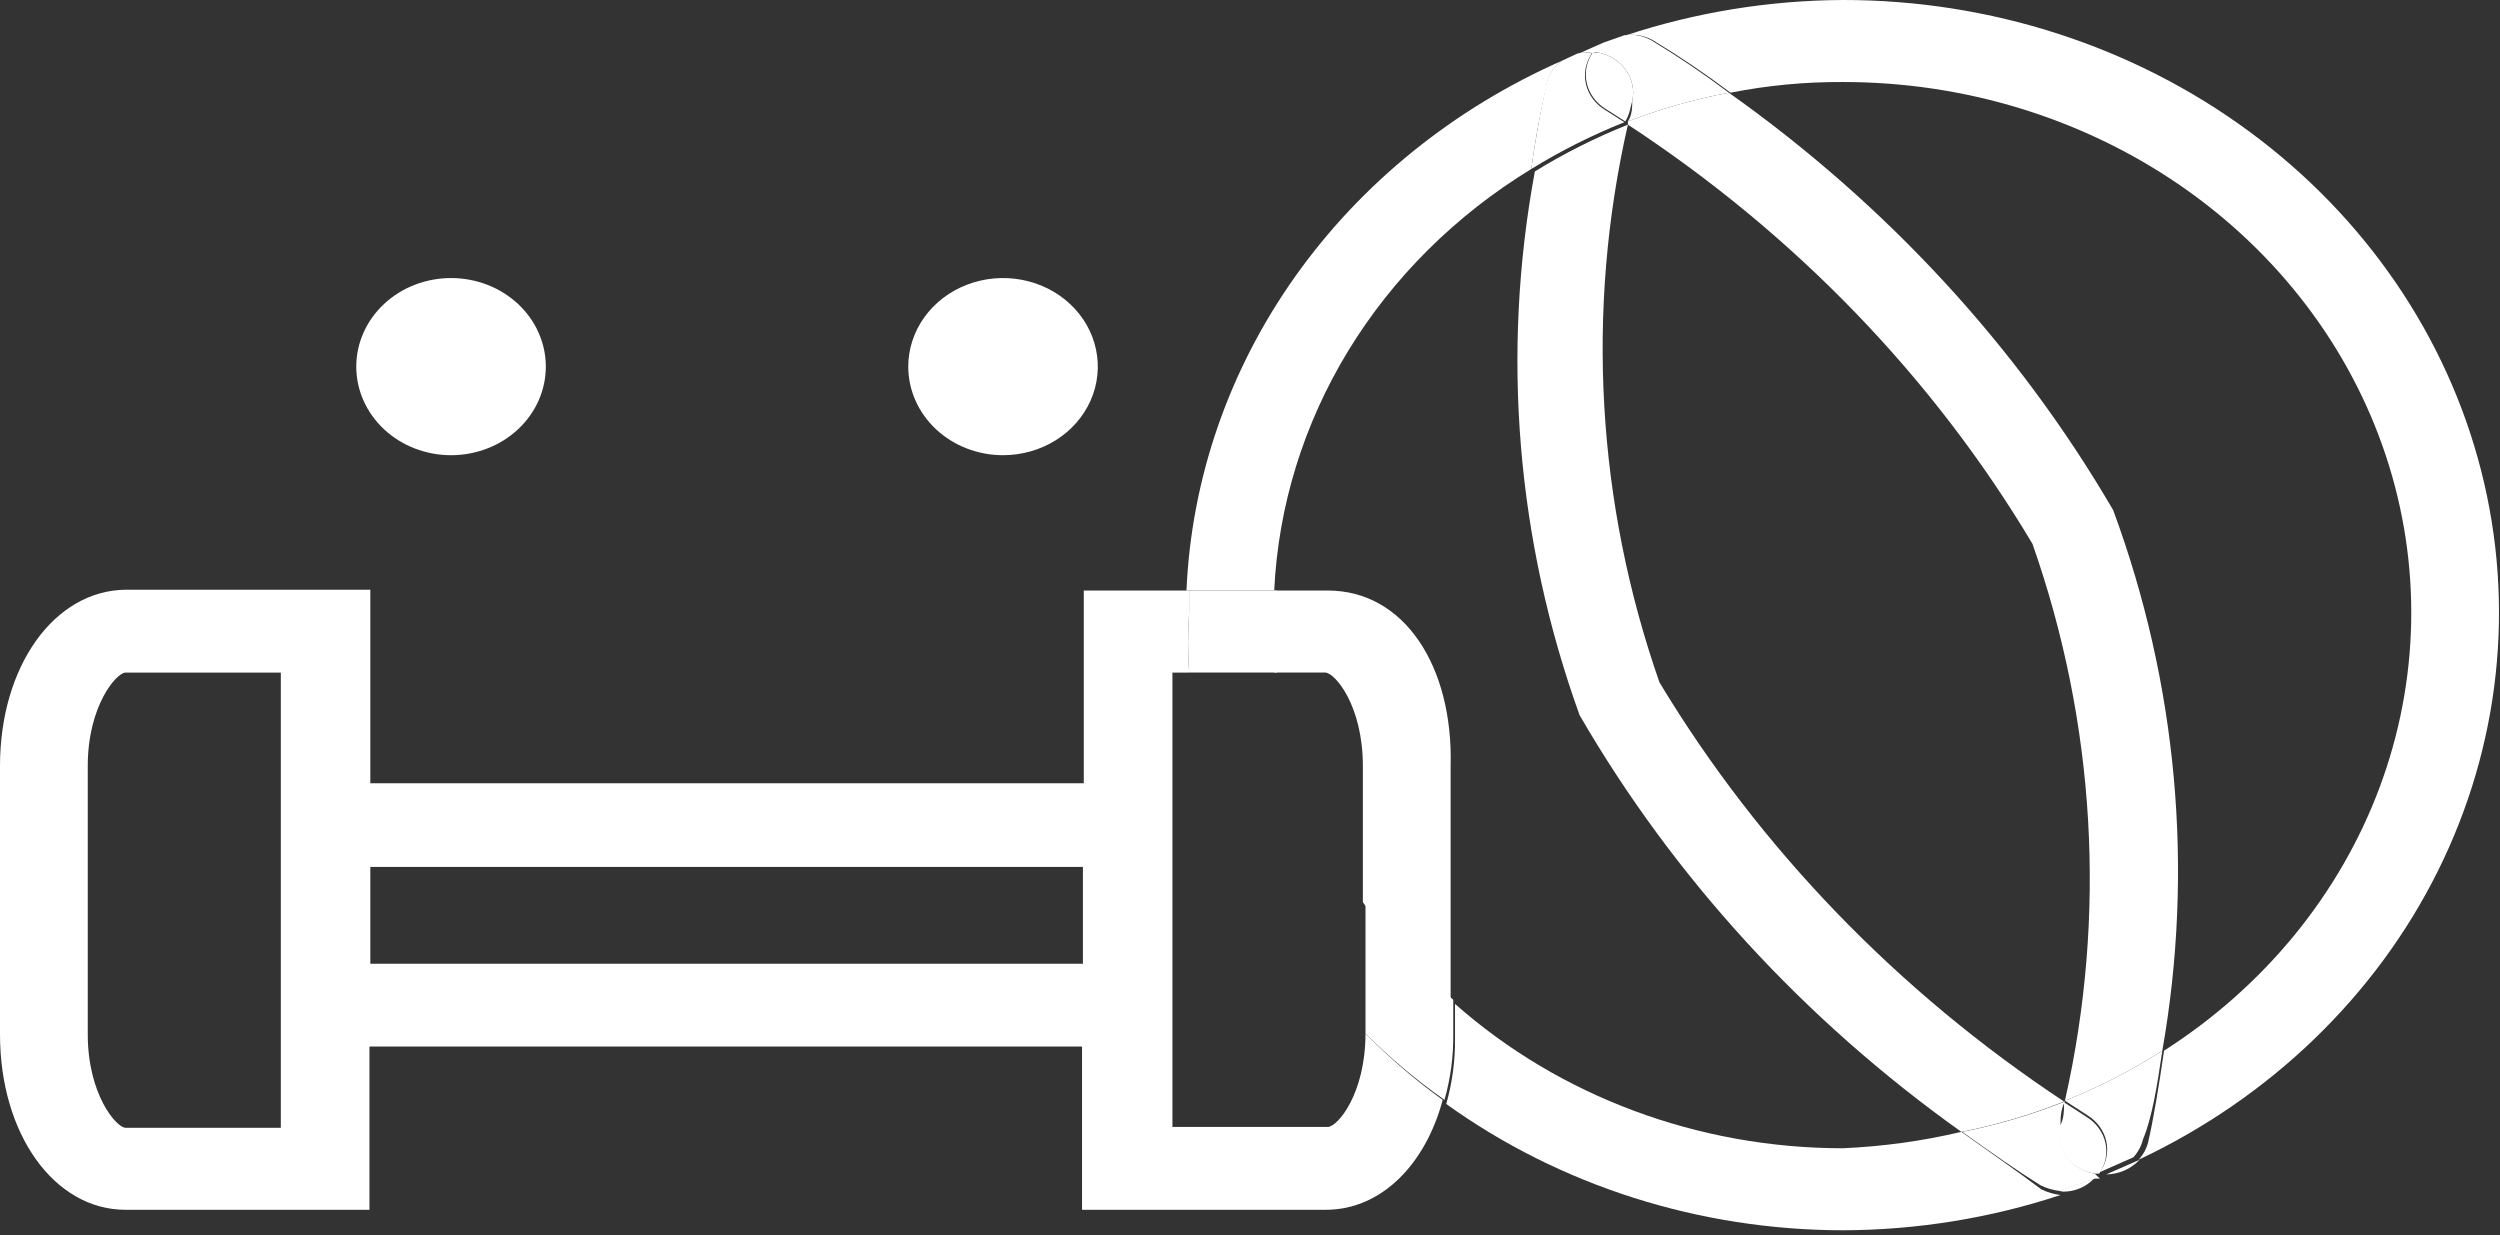 <svg width="168" height="83" viewBox="0 0 168 83" fill="none" xmlns="http://www.w3.org/2000/svg">
<rect x="0" y="0" width="168" height="83" fill="#333333" stroke="none"/>
<path d="M30.311 30.59C32 30.59 33.62 29.963 34.814 28.846C36.009 27.73 36.679 26.216 36.679 24.637C36.679 23.058 36.009 21.544 34.814 20.428C33.62 19.312 32 18.685 30.311 18.685C28.622 18.685 27.001 19.312 25.807 20.428C24.613 21.544 23.941 23.058 23.941 24.637C23.941 26.216 24.613 27.73 25.807 28.846C27.001 29.963 28.622 30.59 30.311 30.59Z" fill="white"/>
<path d="M67.404 30.589C68.664 30.589 69.895 30.24 70.943 29.586C71.99 28.932 72.806 28.003 73.288 26.915C73.77 25.827 73.896 24.63 73.65 23.476C73.405 22.321 72.799 21.26 71.908 20.428C71.017 19.595 69.882 19.028 68.647 18.799C67.411 18.569 66.131 18.687 64.967 19.138C63.803 19.588 62.808 20.351 62.108 21.33C61.409 22.309 61.035 23.46 61.035 24.637C61.035 26.215 61.706 27.73 62.901 28.846C64.095 29.962 65.715 30.589 67.404 30.589Z" fill="white"/>
<path d="M102.906 11.354C103.201 9.094 103.614 7.11 103.909 5.842C103.95 5.496 104.066 5.162 104.248 4.859C104.43 4.556 104.676 4.29 104.97 4.078C97.686 7.293 91.482 12.311 87.032 18.588C82.583 24.865 80.058 32.161 79.731 39.684H85.627C85.895 34.019 87.601 28.494 90.605 23.568C93.61 18.642 97.827 14.454 102.906 11.354Z" fill="white"/>
<path d="M107.741 2.866L106.148 3.577C106.46 3.522 106.78 3.522 107.092 3.577C107.24 3.293 107.463 3.048 107.741 2.866Z" fill="white"/>
<path d="M131.804 76.061C129.196 76.676 126.529 77.045 123.843 77.163C114.147 77.163 104.819 73.692 97.777 67.463V69.778C97.794 71.266 97.595 72.749 97.188 74.187C104.831 79.68 114.2 82.664 123.843 82.675C128.826 82.659 133.77 81.858 138.468 80.305C138.014 80.252 137.574 80.121 137.17 79.919C135.637 78.762 133.809 77.494 131.804 76.061Z" fill="white"/>
<path d="M123.841 1.59091e-05C118.879 0.025 113.955 0.826 109.275 2.37C109.934 2.273 110.608 2.41 111.162 2.756C112.935 3.831 114.647 4.99 116.293 6.228C118.774 5.737 121.305 5.497 123.841 5.512C131.995 5.504 139.936 7.937 146.503 12.455C153.068 16.973 157.913 23.337 160.327 30.616C162.741 37.895 162.596 45.705 159.914 52.901C157.233 60.098 152.155 66.302 145.425 70.604C145.072 73.03 144.717 75.179 144.364 76.723C144.256 77.17 144.034 77.586 143.715 77.935C152.568 73.763 159.655 66.922 163.832 58.519C168.009 50.115 169.031 40.64 166.733 31.627C164.434 22.613 158.95 14.588 151.167 8.849C143.383 3.109 133.755 -0.008 123.841 1.59091e-05Z" fill="white"/>
<path d="M138.754 74.018V73.967L138.703 74.018H138.754Z" fill="white"/>
<path d="M111.517 45.858C107.289 33.757 106.557 20.828 109.394 8.378C107.214 9.249 105.122 10.3 103.143 11.52C100.875 23.745 101.909 36.305 106.15 48.062C112.484 58.988 121.228 68.532 131.804 76.062C134.168 75.591 136.479 74.907 138.703 74.023C127.524 66.629 118.239 57.009 111.517 45.858Z" fill="white"/>
<path d="M138.645 80.08C139.037 80.081 139.424 80.003 139.78 79.851C140.136 79.7 140.453 79.48 140.709 79.203L138.35 80.025L138.645 80.08Z" fill="white"/>
<path d="M140.766 78.873C140.383 78.808 140.018 78.67 139.693 78.47C139.367 78.269 139.089 78.009 138.874 77.705C138.66 77.401 138.512 77.06 138.442 76.702C138.373 76.344 138.381 75.976 138.466 75.621C138.466 75.18 138.466 74.574 138.761 74.022C136.536 74.908 134.226 75.591 131.861 76.062C133.866 77.495 135.695 78.763 137.11 79.645C137.513 79.847 137.953 79.978 138.407 80.03L140.766 79.204H141.12L140.766 78.873Z" fill="white"/>
<path d="M102.906 11.354C104.885 10.135 106.977 9.084 109.157 8.213L107.86 7.386C107.204 6.991 106.742 6.369 106.576 5.656C106.41 4.943 106.554 4.198 106.975 3.584C106.663 3.528 106.343 3.528 106.032 3.584L104.97 4.079C104.415 4.469 104.035 5.04 103.909 5.678C103.614 7.111 103.201 9.095 102.906 11.354Z" fill="white"/>
<path d="M89.226 39.684H85.629C85.629 40.18 85.629 40.675 85.629 41.172C85.629 42.55 85.629 43.872 85.629 45.195H89.049C89.698 45.195 91.585 47.4 91.585 51.479V60.628C93.257 63.031 95.238 65.233 97.482 67.186V51.479C97.659 44.754 94.357 39.684 89.226 39.684Z" fill="white"/>
<path d="M79.907 45.195H85.804C85.804 43.872 85.804 42.55 85.804 41.172C85.804 40.675 85.804 40.18 85.804 39.684H79.907C79.907 40.18 79.907 40.675 79.907 41.172C79.817 42.511 79.817 43.855 79.907 45.195Z" fill="white"/>
<path d="M97.659 67.188C95.414 65.235 93.433 63.032 91.762 60.629V69.448C93.387 71.079 95.163 72.573 97.069 73.912C97.477 72.474 97.675 70.991 97.659 69.503V67.188Z" fill="white"/>
<path d="M141.535 78.922C141.963 78.915 142.383 78.823 142.77 78.653C143.156 78.483 143.499 78.238 143.776 77.936L141.535 78.922Z" fill="white"/>
<path d="M109.395 8.378C120.615 15.728 129.909 25.357 136.58 36.542C140.826 48.619 141.578 61.53 138.763 73.967C141.06 73.055 143.253 71.929 145.308 70.605C147.452 58.429 146.317 45.946 142.006 34.282C135.617 23.329 126.812 13.767 116.176 6.229C113.856 6.671 111.585 7.317 109.395 8.158V8.378Z" fill="white"/>
<path d="M145.308 70.606C143.252 71.929 141.059 73.056 138.762 73.967L140.295 74.959C140.941 75.363 141.391 75.99 141.545 76.702C141.7 77.414 141.547 78.154 141.12 78.762L143.362 77.77C143.68 77.421 143.903 77.005 144.01 76.557C144.6 75.18 144.954 73.03 145.308 70.606Z" fill="white"/>
<path d="M107.389 3.528C107.768 3.6 108.129 3.742 108.45 3.944C108.771 4.147 109.046 4.406 109.26 4.709C109.473 5.01 109.621 5.349 109.695 5.705C109.768 6.06 109.766 6.425 109.688 6.78C109.688 7.166 109.689 7.717 109.394 8.158C111.585 7.317 113.855 6.671 116.176 6.229C114.53 4.99 112.818 3.831 111.045 2.756C110.49 2.41 109.817 2.273 109.158 2.37L107.743 2.866C107.451 3.027 107.207 3.255 107.035 3.528C107.035 3.528 107.271 3.473 107.389 3.528Z" fill="white"/>
<path d="M109.689 6.781C109.766 6.426 109.768 6.061 109.694 5.705C109.621 5.35 109.473 5.011 109.259 4.709C109.046 4.407 108.77 4.148 108.449 3.945C108.129 3.743 107.768 3.601 107.388 3.528C107.388 3.528 107.388 3.528 107.035 3.528C106.613 4.143 106.47 4.888 106.636 5.601C106.802 6.314 107.263 6.936 107.919 7.332L109.217 8.158C109.511 7.718 109.57 7.166 109.689 6.781Z" fill="white"/>
<path d="M140.767 78.872H141.062C141.489 78.265 141.642 77.524 141.487 76.812C141.332 76.1 140.883 75.474 140.237 75.07L138.703 74.077C138.703 74.628 138.703 75.235 138.408 75.676C138.332 76.031 138.333 76.397 138.411 76.752C138.489 77.107 138.642 77.443 138.863 77.742C139.082 78.04 139.364 78.293 139.692 78.488C140.019 78.682 140.385 78.813 140.767 78.872Z" fill="white"/>
<path d="M91.761 69.447C91.761 73.526 89.873 75.731 89.225 75.731H78.787V45.197H79.907C79.818 43.857 79.818 42.513 79.907 41.173C79.907 40.677 79.907 40.181 79.907 39.685H72.831V42.992V52.637H24.886V44.535V39.63H8.433C3.656 39.685 0 44.755 0 51.479V69.503C0 76.227 3.656 81.297 8.433 81.297H24.827V77.99V70.329H72.713V76.447V81.297H89.107C92.763 81.297 95.771 78.321 96.95 73.912C95.084 72.568 93.348 71.074 91.761 69.447ZM18.871 75.786H8.433C7.843 75.786 5.897 73.581 5.897 69.503V51.479C5.897 47.401 7.843 45.197 8.433 45.197H18.871V75.786ZM72.772 64.762H24.886V58.259H72.772V64.762Z" fill="white"/>
</svg>
